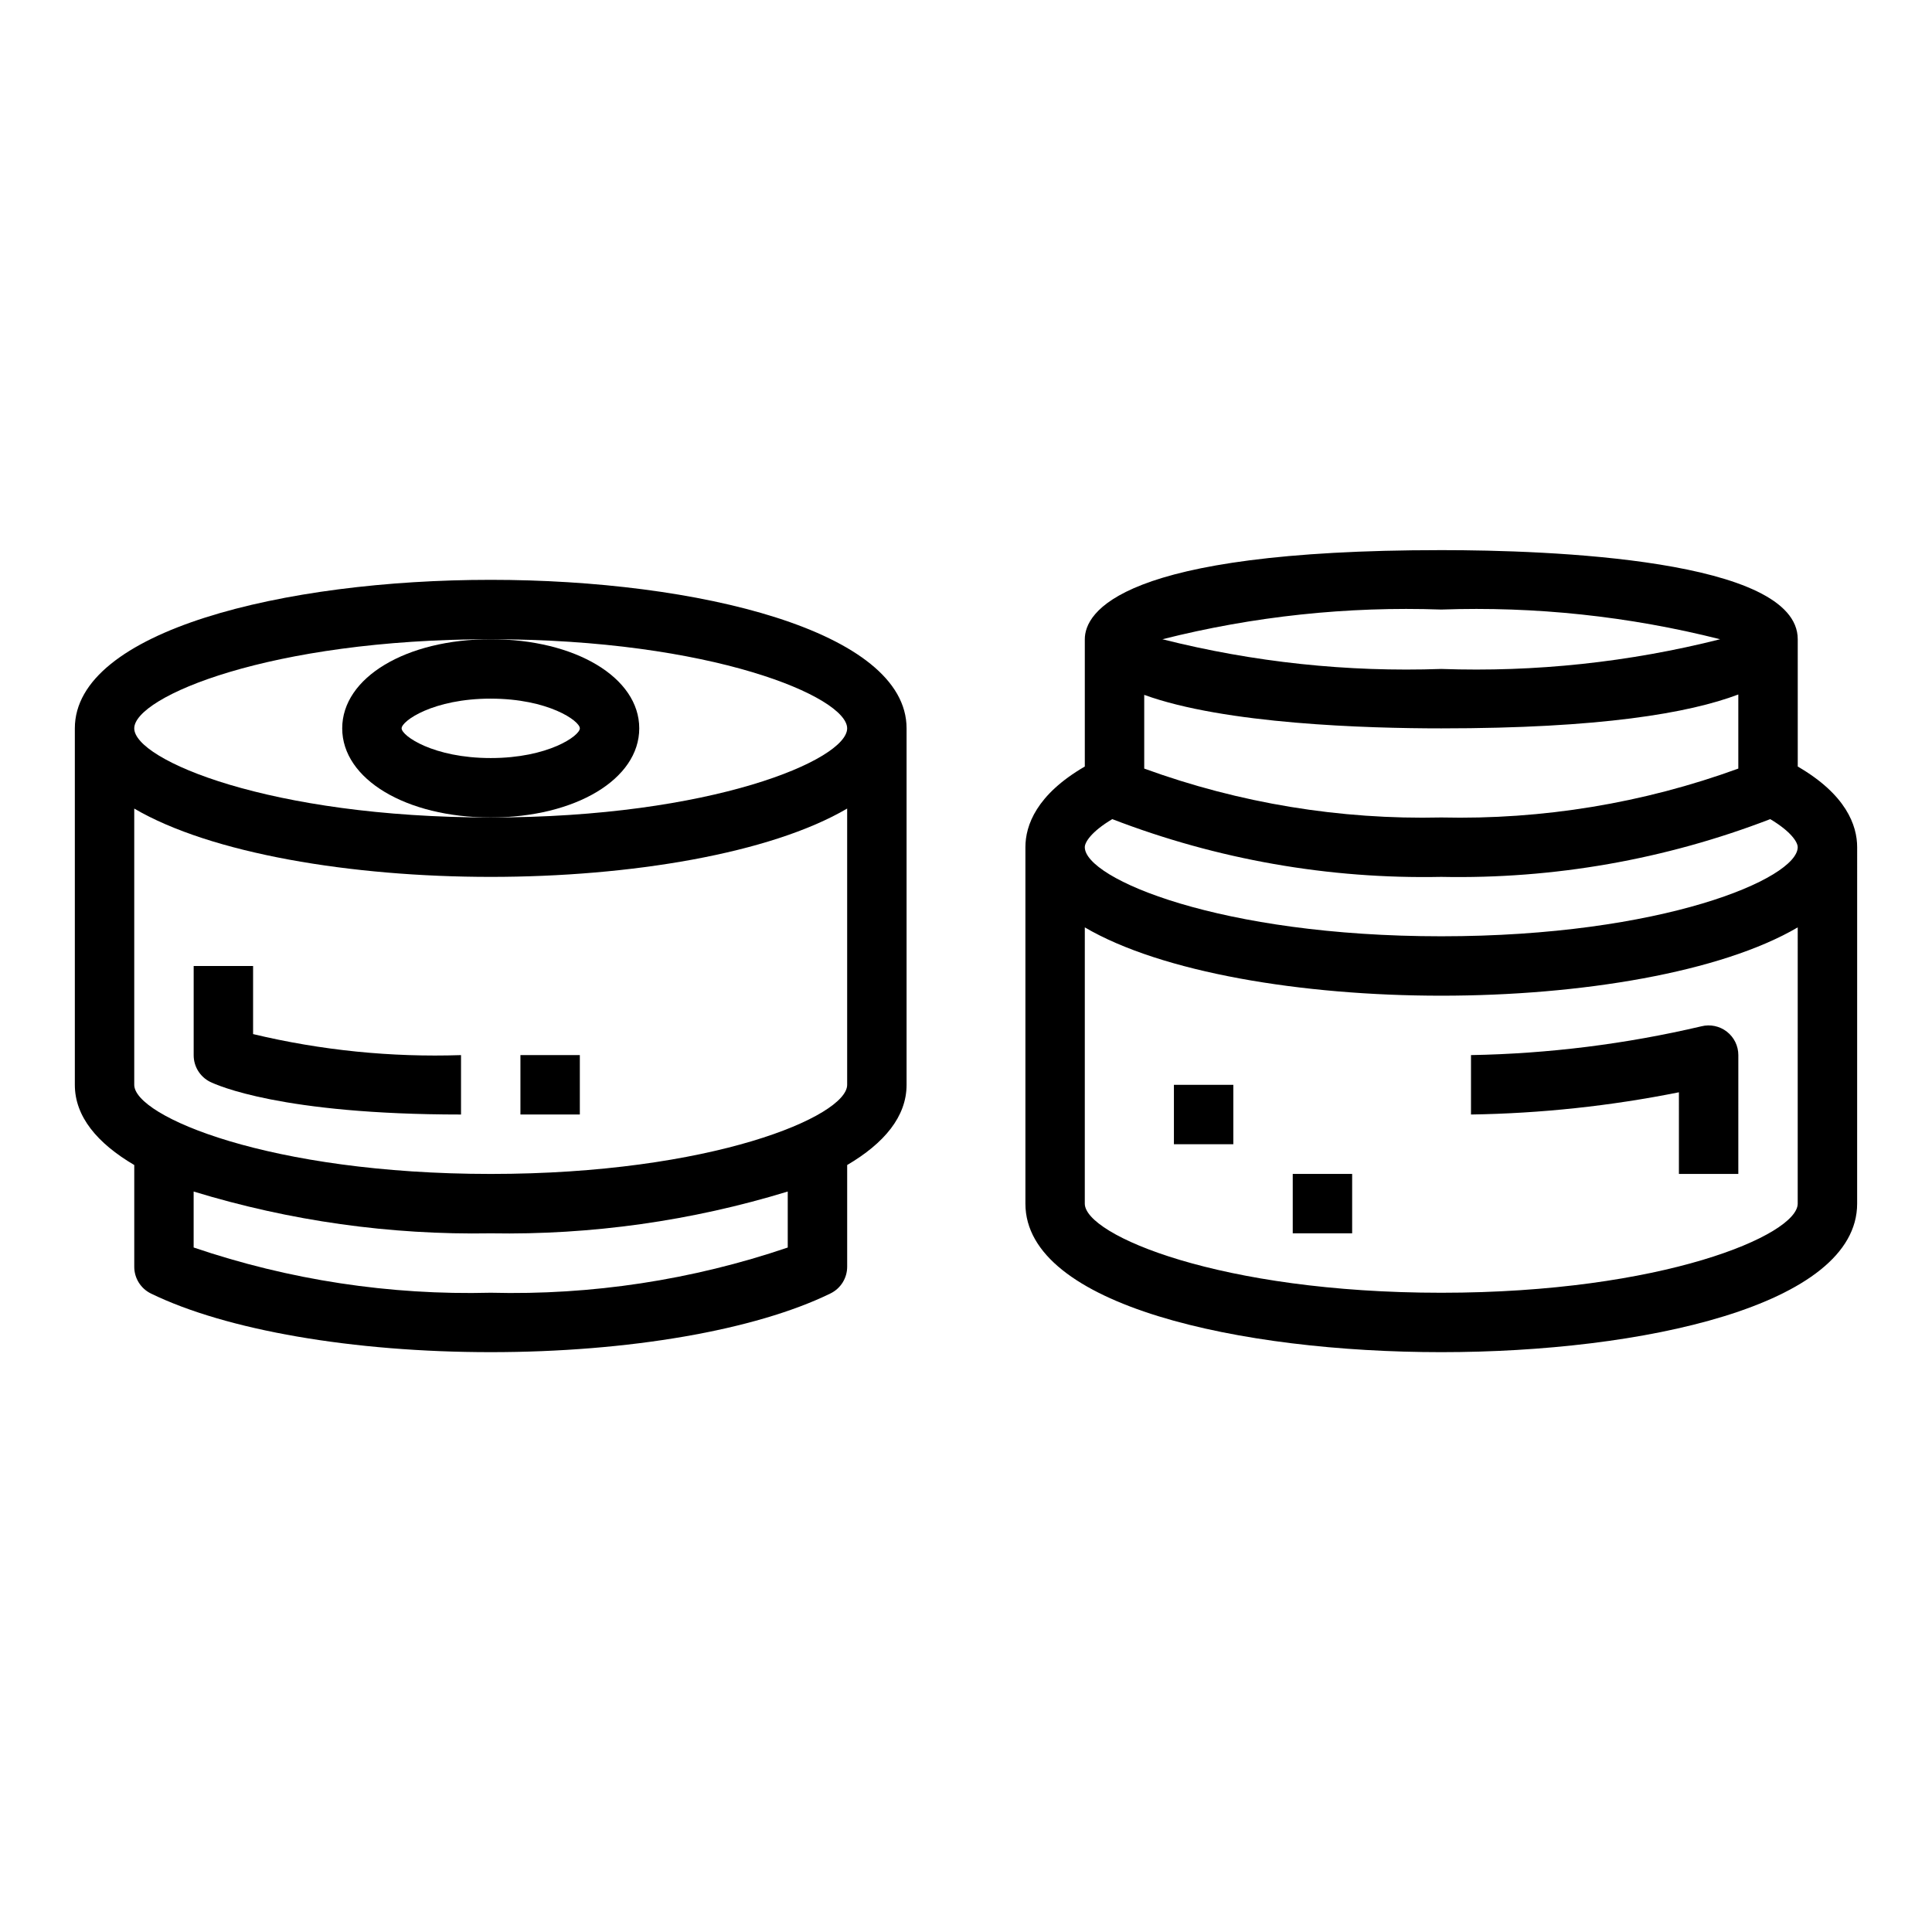 <?xml version="1.0" encoding="UTF-8"?>
<!-- Uploaded to: ICON Repo, www.iconrepo.com, Generator: ICON Repo Mixer Tools -->
<svg fill="#000000" width="800px" height="800px" version="1.1" viewBox="144 144 512 512" xmlns="http://www.w3.org/2000/svg">
 <g>
  <path d="m179.58 452.74v26.969c-0.004 3.012 1.711 5.762 4.418 7.086 19.922 9.719 53.582 15.539 90.047 15.539s70.125-5.816 90.047-15.562c2.707-1.324 4.422-4.074 4.418-7.086v-26.945c9.809-5.762 15.742-12.84 15.742-21.254v-94.465c0-25.844-55.441-39.359-110.21-39.359s-110.21 13.516-110.21 39.359v94.465c0 8.406 5.938 15.484 15.746 21.254zm173.18 21.867c-25.328 8.609-51.977 12.664-78.719 11.98-26.742 0.684-53.395-3.379-78.723-11.988v-14.832c25.496 7.801 52.062 11.539 78.723 11.078 26.656 0.461 53.223-3.277 78.719-11.078zm-78.719-161.2c58.598 0 94.465 15.289 94.465 23.617 0 8.328-35.863 23.617-94.465 23.617-58.602-0.004-94.465-15.289-94.465-23.617 0-8.328 35.863-23.617 94.465-23.617zm-94.465 44.871c20.332 11.926 57.512 18.105 94.465 18.105s74.129-6.18 94.465-18.105v73.211c0 8.328-35.863 23.617-94.465 23.617-58.602-0.004-94.465-15.289-94.465-23.617z"/>
  <path d="m525.95 289.79c-85.262 0-94.465 16.531-94.465 23.617v33.73c-12.801 7.43-15.742 15.586-15.742 21.371v94.469c0 27.047 57.129 39.359 110.21 39.359 53.082 0 110.21-12.312 110.21-39.359l0.004-94.465c0-5.785-2.945-13.941-15.742-21.371l-0.004-33.734c0-21.316-66.062-23.617-94.465-23.617zm0 15.742v0.004c24.883-0.875 49.766 1.773 73.902 7.871-24.137 6.094-49.02 8.746-73.902 7.871-24.879 0.875-49.762-1.777-73.902-7.871 24.141-6.098 49.023-8.746 73.902-7.871zm-78.719 22.613c21.34 7.762 59.039 8.879 78.719 8.879 42.148 0 65.668-4.039 78.719-8.98v19.641l0.004-0.004c-25.207 9.18-51.902 13.574-78.723 12.957-26.816 0.617-53.512-3.777-78.719-12.957zm173.18 134.83c0 8.328-35.863 23.617-94.465 23.617-58.598 0-94.465-15.289-94.465-23.617l0.004-73.211c20.332 11.934 57.512 18.105 94.465 18.105s74.129-6.18 94.465-18.105zm-94.465-70.852c-58.598 0-94.465-15.289-94.465-23.617 0-1.281 1.684-4.086 7.281-7.43h0.004c27.793 10.711 57.402 15.91 87.18 15.305 29.781 0.605 59.391-4.594 87.184-15.305 5.598 3.344 7.281 6.148 7.281 7.43 0 8.332-35.863 23.617-94.465 23.617z"/>
  <path d="m234.69 337.02c0 13.461 16.918 23.617 39.359 23.617s39.359-10.156 39.359-23.617c0-13.461-16.918-23.617-39.359-23.617-22.445 0-39.359 10.156-39.359 23.617zm39.359-7.871c15.242 0 23.617 5.91 23.617 7.871 0 1.961-8.375 7.871-23.617 7.871s-23.617-5.91-23.617-7.871c0-1.961 8.375-7.875 23.617-7.875z"/>
  <path d="m199.68 430.7c1.777 0.852 18.773 8.66 66.496 8.66v-15.746c-18.535 0.617-37.07-1.258-55.105-5.57v-18.043h-15.746v23.617-0.004c-0.016 3 1.672 5.746 4.356 7.086z"/>
  <path d="m281.92 423.61h15.742v15.742h-15.742z"/>
  <path d="m588.93 455.1h15.742l0.004-31.488c0-2.422-1.117-4.711-3.027-6.199-1.91-1.492-4.398-2.023-6.75-1.434-20.027 4.703-40.5 7.266-61.07 7.633v15.746c18.508-0.285 36.953-2.258 55.102-5.891z"/>
  <path d="m455.1 431.49h15.742v15.742h-15.742z"/>
  <path d="m486.59 455.1h15.742v15.742h-15.742z"/>
 </g>
</svg>